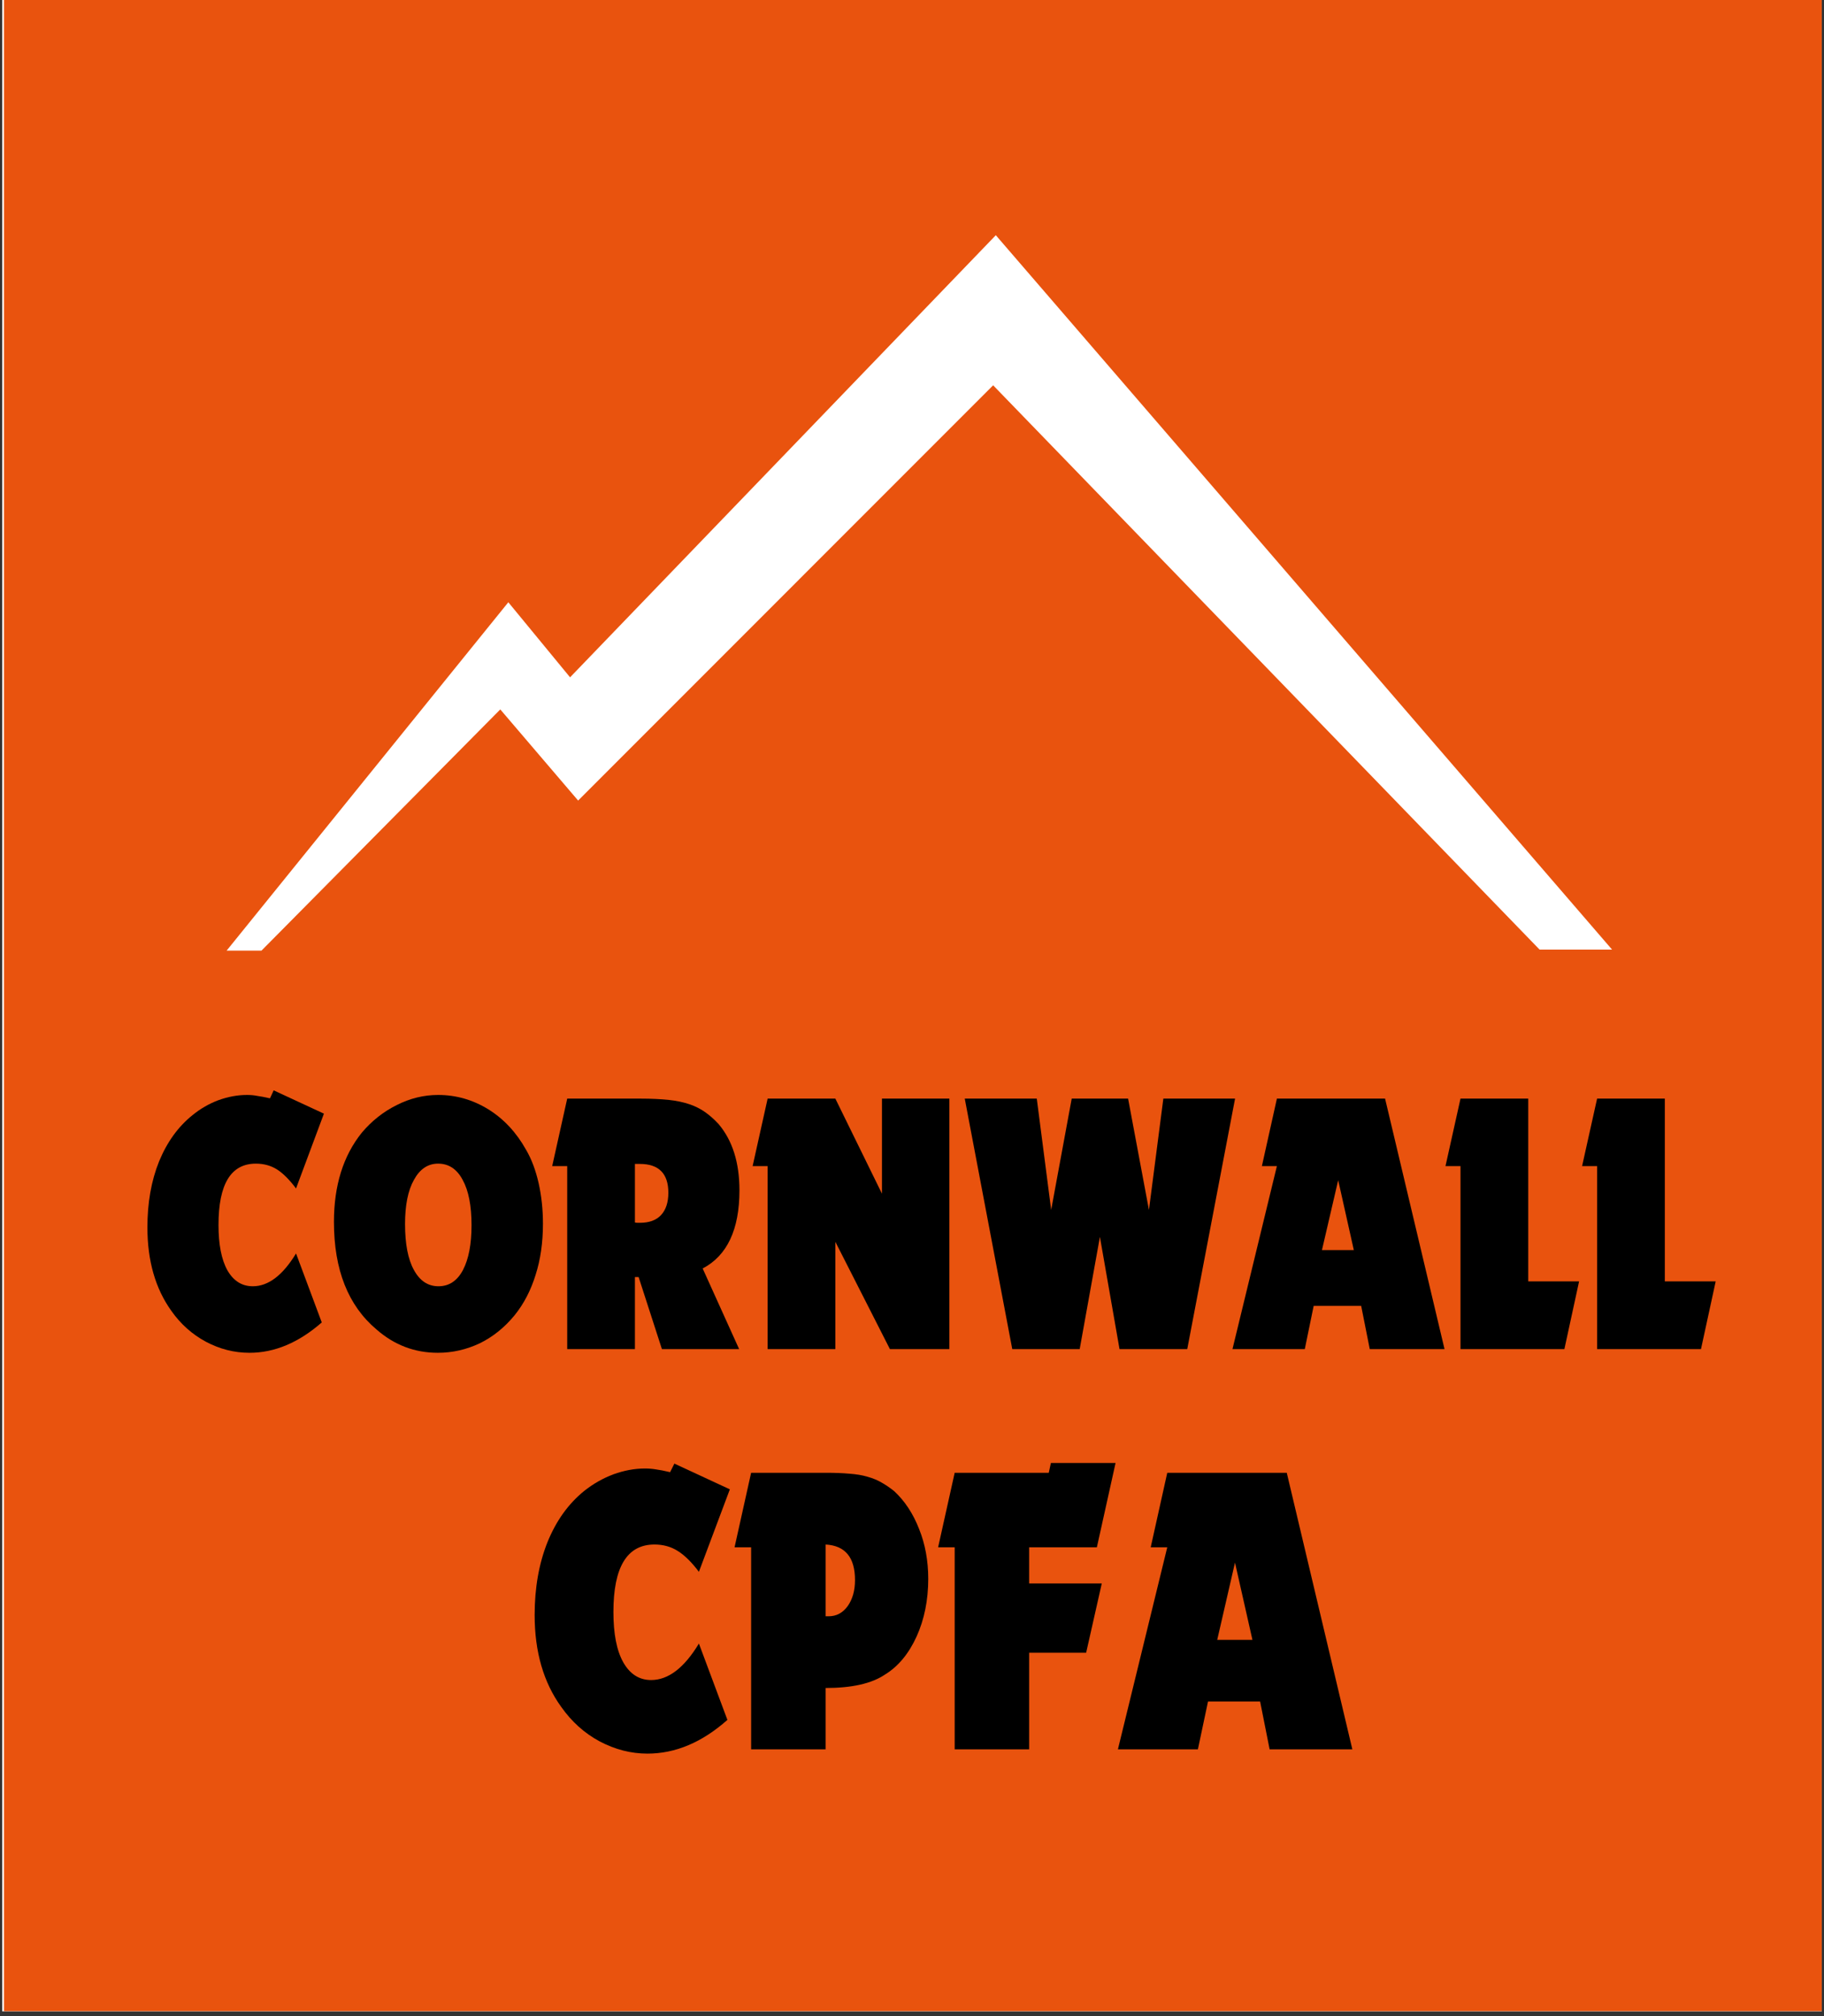 <svg xmlns="http://www.w3.org/2000/svg" xmlns:xlink="http://www.w3.org/1999/xlink" width="124" zoomAndPan="magnify" viewBox="0 0 93 102.75" height="137" preserveAspectRatio="xMidYMid meet" version="1.0"><rect x="0" y="0" width="93" height="102.75" fill="#333333" stroke="none"/><defs><g/><clipPath id="c2a250e194"><path d="M 0.113 0 L 92.887 0 L 92.887 102.5 L 0.113 102.5 Z M 0.113 0 " clip-rule="nonzero"/></clipPath><clipPath id="8ec9b6e25b"><path d="M 0.203 0 L 92.887 0 L 92.887 102.5 L 0.203 102.5 Z M 0.203 0 " clip-rule="nonzero"/></clipPath><clipPath id="4d99cb5478"><path d="M 9.391 52.98 L 85.32 52.98 L 85.32 91.785 L 9.391 91.785 Z M 9.391 52.98 " clip-rule="nonzero"/></clipPath></defs><g clip-path="url(#c2a250e194)"><path fill="#ffffff" d="M 0.113 0 L 92.887 0 L 92.887 102.5 L 0.113 102.5 Z M 0.113 0 " fill-opacity="1" fill-rule="nonzero"/><path fill="#ffffff" d="M 0.113 0 L 92.887 0 L 92.887 102.5 L 0.113 102.5 Z M 0.113 0 " fill-opacity="1" fill-rule="nonzero"/></g><path fill="#ffffff" d="M 4.824 4.551 L 88.922 4.551 L 88.922 95.078 L 4.824 95.078 Z M 4.824 4.551 " fill-opacity="1" fill-rule="nonzero"/><g clip-path="url(#8ec9b6e25b)"><path fill="#e9530e" d="M 39.707 59.902 C 39.387 59.676 38.906 59.562 38.277 59.562 C 37.66 59.562 37.145 59.668 36.727 59.879 C 36.309 60.094 35.965 60.379 35.691 60.742 C 35.414 61.105 35.191 61.527 35.016 62.008 C 34.844 62.488 34.699 62.988 34.59 63.508 C 34.473 64.047 34.395 64.555 34.355 65.035 C 34.316 65.516 34.363 65.934 34.492 66.289 C 34.621 66.645 34.844 66.926 35.16 67.141 C 35.48 67.352 35.938 67.461 36.539 67.461 C 37.156 67.461 37.672 67.352 38.086 67.141 C 38.504 66.926 38.852 66.645 39.133 66.289 C 39.414 65.934 39.637 65.516 39.805 65.035 C 39.973 64.555 40.109 64.047 40.227 63.508 C 40.332 63.023 40.406 62.535 40.453 62.055 C 40.5 61.574 40.469 61.152 40.359 60.789 C 40.246 60.426 40.027 60.133 39.707 59.902 M 22.969 60.234 C 22.812 60.086 22.578 59.977 22.27 59.906 C 21.961 59.832 21.555 59.797 21.051 59.797 L 18.941 59.797 L 18.188 63.32 L 20.297 63.32 C 20.801 63.32 21.223 63.293 21.559 63.238 C 21.895 63.184 22.172 63.09 22.387 62.957 C 22.605 62.82 22.773 62.645 22.895 62.422 C 23.012 62.199 23.105 61.934 23.172 61.617 C 23.238 61.305 23.262 61.031 23.238 60.805 C 23.219 60.574 23.129 60.387 22.969 60.234 M 0.203 102.5 L 93.547 102.5 L 93.547 0 L 0.203 0 Z M 25.918 30.695 L 29.066 34.52 L 50.773 11.988 L 82.195 48.398 L 78.5 48.398 L 50.637 19.637 L 29.477 40.801 L 25.508 36.156 L 13.332 48.449 L 11.555 48.449 Z M 58.145 60.672 C 58.031 60.34 57.809 60.082 57.469 59.891 C 57.133 59.703 56.633 59.609 55.969 59.609 C 55.367 59.609 54.852 59.711 54.422 59.914 C 53.992 60.121 53.629 60.398 53.344 60.754 C 53.051 61.109 52.812 61.523 52.625 61.996 C 52.438 62.469 52.371 62.629 52.258 63.164 C 52.145 63.703 52.078 64.203 52.066 64.668 C 52.055 65.133 52.121 65.535 52.27 65.871 C 52.418 66.211 52.668 66.48 53.023 66.676 C 53.375 66.875 53.852 66.973 54.449 66.973 L 62.324 66.973 L 61.453 70.887 L 53.695 70.887 C 52.086 70.887 50.766 70.75 49.734 70.473 C 48.703 70.195 47.922 69.758 47.387 69.16 C 46.852 68.562 46.539 67.801 46.453 66.879 C 46.367 65.957 46.465 64.84 46.742 63.531 C 47.023 62.223 47.387 61.09 47.836 60.137 C 48.285 59.184 48.887 58.398 49.641 57.785 C 50.398 57.172 51.344 56.715 52.48 56.414 C 53.621 56.113 55.027 55.965 56.699 55.965 C 58.027 55.965 59.164 56.07 60.113 56.281 C 61.062 56.496 61.812 56.875 62.359 57.418 C 62.906 57.965 63.246 58.703 63.375 59.641 C 63.508 60.582 63.418 61.773 63.105 63.223 L 58.004 63.152 C 58.105 62.68 58.184 62.234 58.234 61.805 C 58.285 61.383 58.254 61.004 58.145 60.672 M 28.625 61.383 C 28.355 62.629 27.969 63.645 27.461 64.434 C 26.953 65.219 26.191 65.812 25.176 66.207 L 27.133 70.887 L 21.234 70.887 L 20.266 66.891 L 17.449 66.891 L 16.594 70.887 L 11.191 70.887 L 14.344 56.156 L 23.344 56.156 C 24.531 56.156 25.512 56.25 26.293 56.438 C 27.074 56.629 27.668 56.934 28.078 57.352 C 28.484 57.77 28.727 58.309 28.809 58.969 C 28.887 59.633 28.824 60.438 28.625 61.383 M 42.734 69.172 C 42 69.797 41.07 70.258 39.949 70.559 C 38.828 70.855 37.43 71.008 35.758 71.008 C 34.082 71.008 32.75 70.863 31.762 70.57 C 30.773 70.277 30.051 69.828 29.59 69.223 C 29.125 68.613 28.891 67.836 28.879 66.891 C 28.867 65.945 29.004 64.82 29.281 63.512 C 29.562 62.203 29.914 61.074 30.336 60.129 C 30.762 59.184 31.336 58.406 32.066 57.801 C 32.797 57.191 33.719 56.746 34.832 56.453 C 35.945 56.16 37.336 56.016 39.012 56.016 C 40.668 56.016 41.996 56.16 42.992 56.453 C 43.988 56.746 44.719 57.191 45.18 57.801 C 45.641 58.406 45.883 59.184 45.902 60.129 C 45.918 61.074 45.789 62.203 45.508 63.512 C 45.234 64.789 44.887 65.895 44.465 66.832 C 44.043 67.77 43.465 68.551 42.734 69.172 M 47.551 88.066 C 46.508 88.066 45.66 88.059 45.059 87.773 C 44.457 87.488 44.027 87.07 43.766 86.508 C 43.508 85.949 43.391 85.254 43.418 84.43 C 43.445 83.602 43.574 82.652 43.805 81.578 L 45.555 73.398 L 50.859 73.398 L 49.078 81.723 C 48.918 82.48 48.949 83.066 49.176 83.484 C 49.402 83.902 49.816 84.109 50.414 84.109 L 53.328 84.109 L 55.621 73.398 L 60.906 73.398 L 57.762 88.066 Z M 76.035 88.059 L 69.59 88.059 L 66.922 81.719 L 65.562 88.059 L 60.211 88.059 L 63.359 73.348 L 68.758 73.348 L 67.738 78.008 C 67.711 78.133 67.672 78.305 67.617 78.527 C 67.562 78.746 67.504 78.93 67.441 79.07 L 72.715 73.348 L 78.754 73.348 L 71.562 80.395 Z M 79.738 70.863 L 73.297 70.863 L 70.625 64.527 L 69.27 70.863 L 63.918 70.863 L 67.062 56.156 L 72.465 56.156 L 71.445 60.812 C 71.418 60.941 71.375 61.113 71.32 61.332 C 71.266 61.555 71.207 61.734 71.145 61.879 L 76.422 56.156 L 82.461 56.156 L 75.27 63.203 Z M 79.738 70.863 " fill-opacity="1" fill-rule="nonzero"/></g><g clip-path="url(#4d99cb5478)"><path fill="#e9530e" d="M 9.391 52.98 L 85.336 52.98 L 85.336 91.785 L 9.391 91.785 Z M 9.391 52.98 " fill-opacity="1" fill-rule="nonzero"/></g><g fill="#000000" fill-opacity="1"><g transform="translate(7.125, 68.758)"><g><path d="M 9.281 -1.359 C 8.102 -0.328 6.875 0.188 5.594 0.188 C 4.82 0.188 4.082 0 3.375 -0.375 C 2.676 -0.75 2.086 -1.273 1.609 -1.953 C 0.797 -3.086 0.391 -4.504 0.391 -6.203 C 0.391 -7.453 0.586 -8.57 0.984 -9.562 C 1.391 -10.551 1.957 -11.336 2.688 -11.922 C 3.094 -12.254 3.535 -12.508 4.016 -12.688 C 4.504 -12.863 4.988 -12.953 5.469 -12.953 C 5.656 -12.953 5.828 -12.938 5.984 -12.906 C 6.148 -12.883 6.367 -12.844 6.641 -12.781 L 6.828 -13.188 L 9.391 -12 L 7.969 -8.188 C 7.633 -8.633 7.312 -8.957 7 -9.156 C 6.688 -9.352 6.328 -9.453 5.922 -9.453 C 4.648 -9.453 4.016 -8.41 4.016 -6.328 C 4.016 -5.336 4.164 -4.566 4.469 -4.016 C 4.781 -3.473 5.211 -3.203 5.766 -3.203 C 6.555 -3.203 7.289 -3.758 7.969 -4.875 Z M 9.281 -1.359 "/></g></g></g><g fill="#000000" fill-opacity="1"><g transform="translate(16.636, 68.758)"><g><path d="M 5.703 -12.953 C 6.617 -12.953 7.473 -12.707 8.266 -12.219 C 9.055 -11.727 9.695 -11.039 10.188 -10.156 C 10.469 -9.676 10.68 -9.109 10.828 -8.453 C 10.973 -7.805 11.047 -7.117 11.047 -6.391 C 11.047 -5.43 10.922 -4.562 10.672 -3.781 C 10.43 -3 10.078 -2.316 9.609 -1.734 C 9.098 -1.109 8.504 -0.629 7.828 -0.297 C 7.148 0.023 6.438 0.188 5.688 0.188 C 4.508 0.188 3.469 -0.207 2.562 -1 C 1.113 -2.219 0.391 -4.047 0.391 -6.484 C 0.391 -8.336 0.863 -9.852 1.812 -11.031 C 2.32 -11.633 2.914 -12.102 3.594 -12.438 C 4.27 -12.781 4.973 -12.953 5.703 -12.953 Z M 5.703 -9.453 C 5.18 -9.453 4.77 -9.176 4.469 -8.625 C 4.164 -8.082 4.016 -7.332 4.016 -6.375 C 4.016 -5.363 4.164 -4.582 4.469 -4.031 C 4.77 -3.477 5.188 -3.203 5.719 -3.203 C 6.258 -3.203 6.676 -3.477 6.969 -4.031 C 7.258 -4.582 7.406 -5.344 7.406 -6.312 C 7.406 -7.312 7.254 -8.082 6.953 -8.625 C 6.66 -9.176 6.242 -9.453 5.703 -9.453 Z M 5.703 -9.453 "/></g></g></g><g fill="#000000" fill-opacity="1"><g transform="translate(28.061, 68.758)"><g><path d="M 0.859 -9.328 L 0.094 -9.328 L 0.859 -12.766 L 4.625 -12.766 C 5.156 -12.766 5.617 -12.742 6.016 -12.703 C 6.422 -12.66 6.773 -12.586 7.078 -12.484 C 7.391 -12.379 7.66 -12.242 7.891 -12.078 C 8.129 -11.91 8.359 -11.707 8.578 -11.469 C 9.285 -10.633 9.641 -9.508 9.641 -8.094 C 9.641 -6.094 9.016 -4.766 7.766 -4.109 L 9.625 0 L 5.688 0 L 4.5 -3.672 L 4.312 -3.672 L 4.312 0 L 0.859 0 Z M 4.312 -9.438 L 4.312 -6.453 C 4.363 -6.441 4.41 -6.438 4.453 -6.438 C 4.504 -6.438 4.547 -6.438 4.578 -6.438 C 5.035 -6.438 5.391 -6.566 5.641 -6.828 C 5.891 -7.098 6.016 -7.477 6.016 -7.969 C 6.016 -8.945 5.531 -9.438 4.562 -9.438 Z M 4.312 -9.438 "/></g></g></g><g fill="#000000" fill-opacity="1"><g transform="translate(38.28, 68.758)"><g><path d="M 0.859 -9.328 L 0.094 -9.328 L 0.859 -12.766 L 4.312 -12.766 L 6.688 -7.922 L 6.688 -12.766 L 10.125 -12.766 L 10.125 0 L 7.094 0 L 4.312 -5.469 L 4.312 0 L 0.859 0 Z M 0.859 -9.328 "/></g></g></g><g fill="#000000" fill-opacity="1"><g transform="translate(49.284, 68.758)"><g><path d="M -0.094 -12.766 L 3.578 -12.766 L 4.312 -7.094 L 5.359 -12.766 L 8.234 -12.766 L 9.297 -7.094 L 10.031 -12.766 L 13.688 -12.766 L 11.25 0 L 7.797 0 L 6.797 -5.719 L 5.766 0 L 2.328 0 Z M -0.094 -12.766 "/></g></g></g><g fill="#000000" fill-opacity="1"><g transform="translate(62.871, 68.758)"><g><path d="M 2.234 -9.328 L 1.469 -9.328 L 2.234 -12.766 L 7.75 -12.766 L 10.781 0 L 6.969 0 L 6.531 -2.203 L 4.109 -2.203 L 3.656 0 L -0.031 0 Z M 6.156 -5.047 L 5.359 -8.609 L 4.531 -5.047 Z M 6.156 -5.047 "/></g></g></g><g fill="#000000" fill-opacity="1"><g transform="translate(73.607, 68.758)"><g><path d="M 0.859 -9.328 L 0.094 -9.328 L 0.859 -12.766 L 4.312 -12.766 L 4.312 -3.453 L 6.906 -3.453 L 6.156 0 L 0.859 0 Z M 0.859 -9.328 "/></g></g></g><g fill="#000000" fill-opacity="1"><g transform="translate(80.572, 68.758)"><g><path d="M 0.859 -9.328 L 0.094 -9.328 L 0.859 -12.766 L 4.312 -12.766 L 4.312 -3.453 L 6.906 -3.453 L 6.156 0 L 0.859 0 Z M 0.859 -9.328 "/></g></g></g><g fill="#000000" fill-opacity="1"><g transform="translate(26.838, 89.155)"><g><path d="M 10.25 -1.5 C 8.957 -0.352 7.598 0.219 6.172 0.219 C 5.328 0.219 4.516 0.008 3.734 -0.406 C 2.961 -0.82 2.312 -1.406 1.781 -2.156 C 0.875 -3.406 0.422 -4.969 0.422 -6.844 C 0.422 -8.227 0.641 -9.469 1.078 -10.562 C 1.523 -11.656 2.148 -12.523 2.953 -13.172 C 3.41 -13.535 3.906 -13.816 4.438 -14.016 C 4.977 -14.211 5.516 -14.312 6.047 -14.312 C 6.242 -14.312 6.43 -14.297 6.609 -14.266 C 6.797 -14.242 7.035 -14.195 7.328 -14.125 L 7.547 -14.562 L 10.375 -13.25 L 8.797 -9.047 C 8.43 -9.535 8.07 -9.891 7.719 -10.109 C 7.375 -10.328 6.977 -10.438 6.531 -10.438 C 5.133 -10.438 4.438 -9.289 4.438 -7 C 4.438 -5.895 4.602 -5.039 4.938 -4.438 C 5.281 -3.832 5.754 -3.531 6.359 -3.531 C 7.234 -3.531 8.047 -4.148 8.797 -5.391 Z M 10.25 -1.5 "/></g></g></g><g fill="#000000" fill-opacity="1"><g transform="translate(37.344, 89.155)"><g><path d="M 0.953 -10.297 L 0.109 -10.297 L 0.953 -14.094 L 4.75 -14.094 C 5.219 -14.094 5.625 -14.078 5.969 -14.047 C 6.312 -14.023 6.617 -13.973 6.891 -13.891 C 7.16 -13.816 7.398 -13.719 7.609 -13.594 C 7.816 -13.477 8.031 -13.332 8.25 -13.156 C 8.789 -12.656 9.211 -12.016 9.516 -11.234 C 9.828 -10.461 9.984 -9.613 9.984 -8.688 C 9.984 -7.602 9.785 -6.625 9.391 -5.75 C 8.992 -4.875 8.457 -4.227 7.781 -3.812 C 7.102 -3.352 6.094 -3.125 4.75 -3.125 L 4.75 0 L 0.953 0 Z M 4.906 -6.781 C 5.301 -6.781 5.625 -6.953 5.875 -7.297 C 6.125 -7.648 6.25 -8.094 6.25 -8.625 C 6.25 -9.781 5.75 -10.383 4.75 -10.438 L 4.75 -6.781 Z M 4.906 -6.781 "/></g></g></g><g fill="#000000" fill-opacity="1"><g transform="translate(47.723, 89.155)"><g><path d="M 0.953 -10.297 L 0.109 -10.297 L 0.953 -14.094 L 5.75 -14.094 L 5.859 -14.594 L 9.156 -14.594 L 8.203 -10.297 L 4.75 -10.297 L 4.75 -8.453 L 8.453 -8.453 L 7.656 -4.922 L 4.75 -4.922 L 4.75 0 L 0.953 0 Z M 0.953 -10.297 "/></g></g></g><g fill="#000000" fill-opacity="1"><g transform="translate(57.046, 89.155)"><g><path d="M 2.469 -10.297 L 1.625 -10.297 L 2.469 -14.094 L 8.562 -14.094 L 11.906 0 L 7.688 0 L 7.203 -2.438 L 4.547 -2.438 L 4.031 0 L -0.047 0 Z M 6.812 -5.578 L 5.922 -9.516 L 5.016 -5.578 Z M 6.812 -5.578 "/></g></g></g></svg>